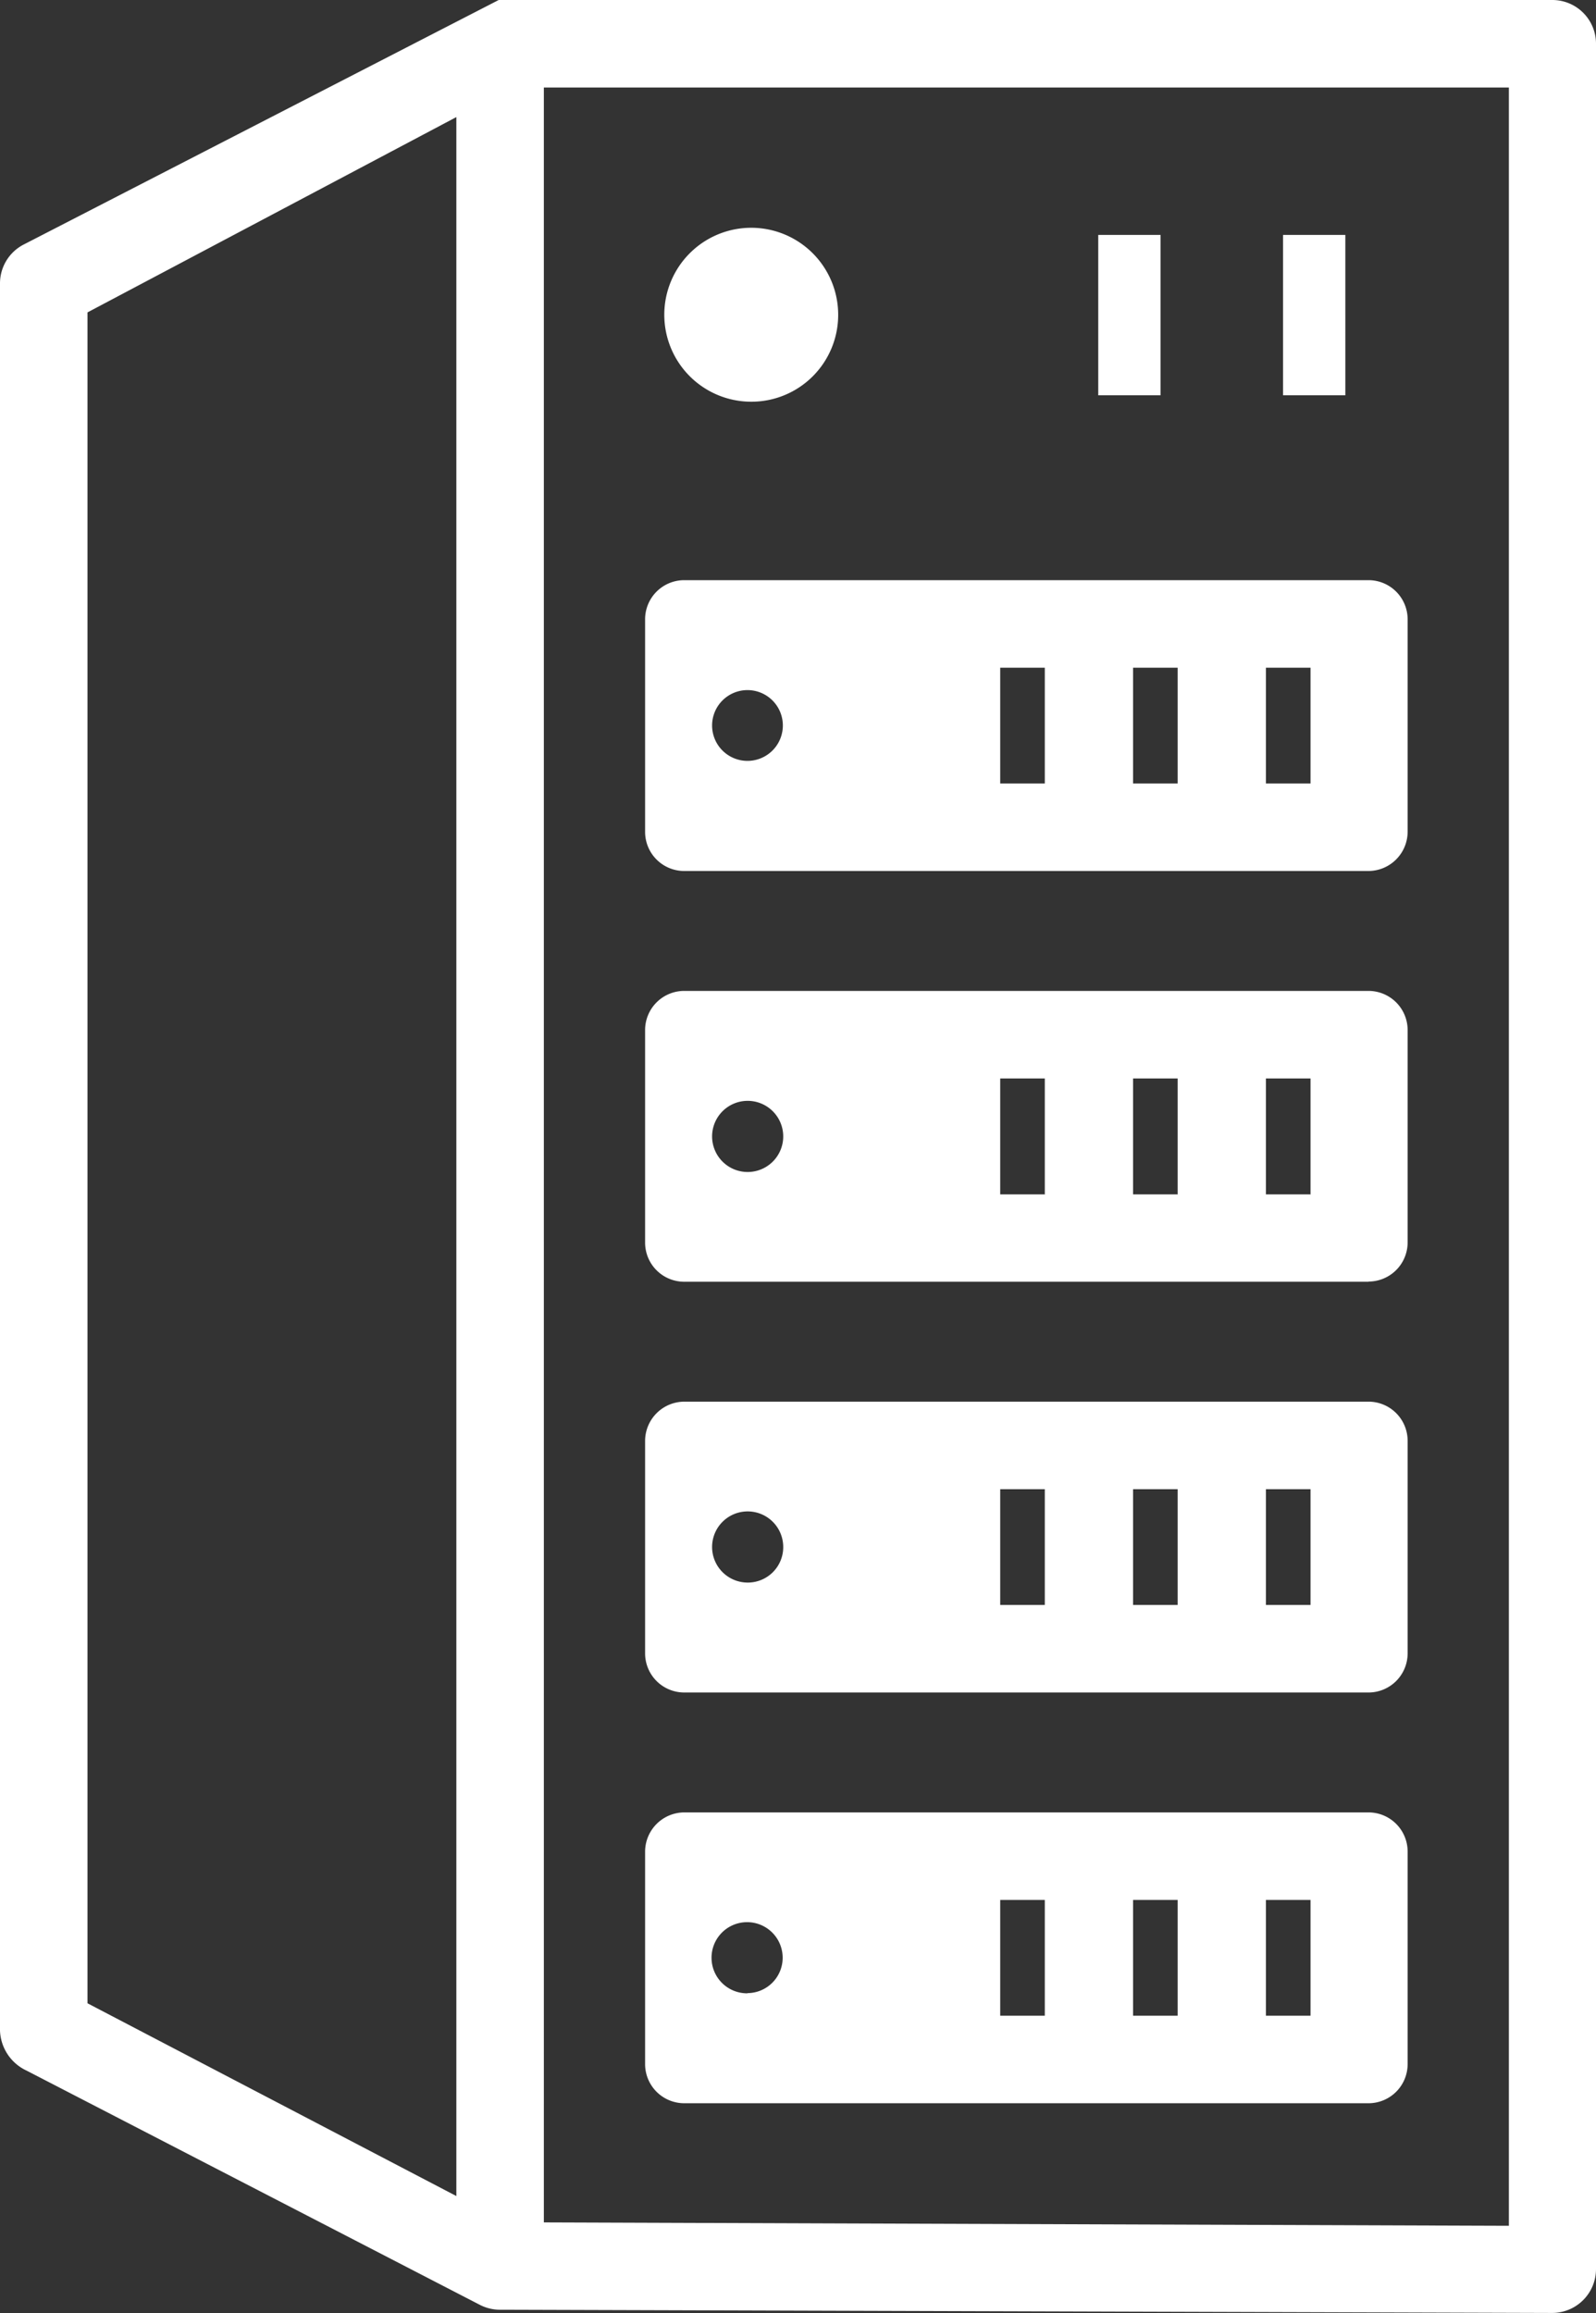 <svg id="Layer_1" data-name="Layer 1" xmlns="http://www.w3.org/2000/svg" viewBox="0 0 84.81 122.88"><rect x="0" y="0" width="84.81" height="122.88" fill="#333333" stroke="none"/><defs><style>.cls-1{fill-rule:evenodd;}</style></defs><title>server</title><path class="cls-1" fill="#ffffff" d="M72.72,68.09H36.36A2.08,2.08,0,0,1,34.28,66V54.72a2.08,2.08,0,0,1,2.08-2.08H72.72a2.08,2.08,0,0,1,2.08,2.08V66a2.08,2.08,0,0,1-2.08,2.08ZM61.67,21H58.36V12.48h3.31V21Zm9.82,0H68.18V12.48h3.31V21Zm-31.57.34a4.62,4.62,0,1,1,4.62-4.61,4.61,4.61,0,0,1-4.62,4.61ZM0,107.87H0A2.44,2.44,0,0,0,1.42,110l24.06,12.43a2.35,2.35,0,0,0,1.1.27h.14l55.78.17a2.33,2.33,0,0,0,2.31-2.33h0V2.32h0A2.32,2.32,0,0,0,82.5,0h-56L1.24,13A2.32,2.32,0,0,0,0,15.07H0v92.8ZM4.66,16.59,24.25,6.22V116.66L4.65,106.42c0-29.59,0-60.24,0-89.83ZM28.9,4.65H80.18V118.24l-51.28-.18V4.65ZM72.72,46.27H36.36a2.08,2.08,0,0,1-2.08-2.08V32.9a2.08,2.08,0,0,1,2.08-2.08H72.72a2.08,2.08,0,0,1,2.08,2.08V44.18a2.09,2.09,0,0,1-2.08,2.09Zm-33-5.85a1.88,1.88,0,1,1,1.88-1.88,1.88,1.88,0,0,1-1.88,1.88Zm15.81,1.2H53.15V35.47h2.37v6.15Zm7.06,0H60.21V35.47h2.37v6.15Zm7.06,0H67.27V35.47h2.37v6.15Zm3.08,70.11H36.36a2.08,2.08,0,0,1-2.08-2.08V98.36a2.09,2.09,0,0,1,2.08-2.08H72.72a2.08,2.08,0,0,1,2.08,2.08v11.29a2.08,2.08,0,0,1-2.08,2.08Zm-33-5.84A1.89,1.89,0,1,1,41.59,104a1.88,1.88,0,0,1-1.88,1.88Zm15.81,1.19H53.15v-6.15h2.37v6.15Zm7.06,0H60.21v-6.15h2.37v6.15Zm7.06,0H67.27v-6.15h2.37v6.15Zm3.08-17.17H36.36a2.08,2.08,0,0,1-2.08-2.08V76.54a2.09,2.09,0,0,1,2.08-2.08H72.72a2.08,2.08,0,0,1,2.08,2.08V87.83a2.08,2.08,0,0,1-2.08,2.08Zm-33-5.84a1.89,1.89,0,1,1,1.88-1.89,1.88,1.88,0,0,1-1.88,1.89Zm15.81,1.19H53.15V79.11h2.37v6.15Zm7.06,0H60.21V79.11h2.37v6.15Zm7.06,0H67.27V79.11h2.37v6.15Zm-29.93-23a1.89,1.89,0,1,1,1.88-1.89,1.89,1.89,0,0,1-1.88,1.89Zm15.81,1.19H53.15V57.29h2.37v6.15Zm7.06,0H60.21V57.29h2.37v6.15Zm7.06,0H67.27V57.29h2.37v6.15Z"/></svg>